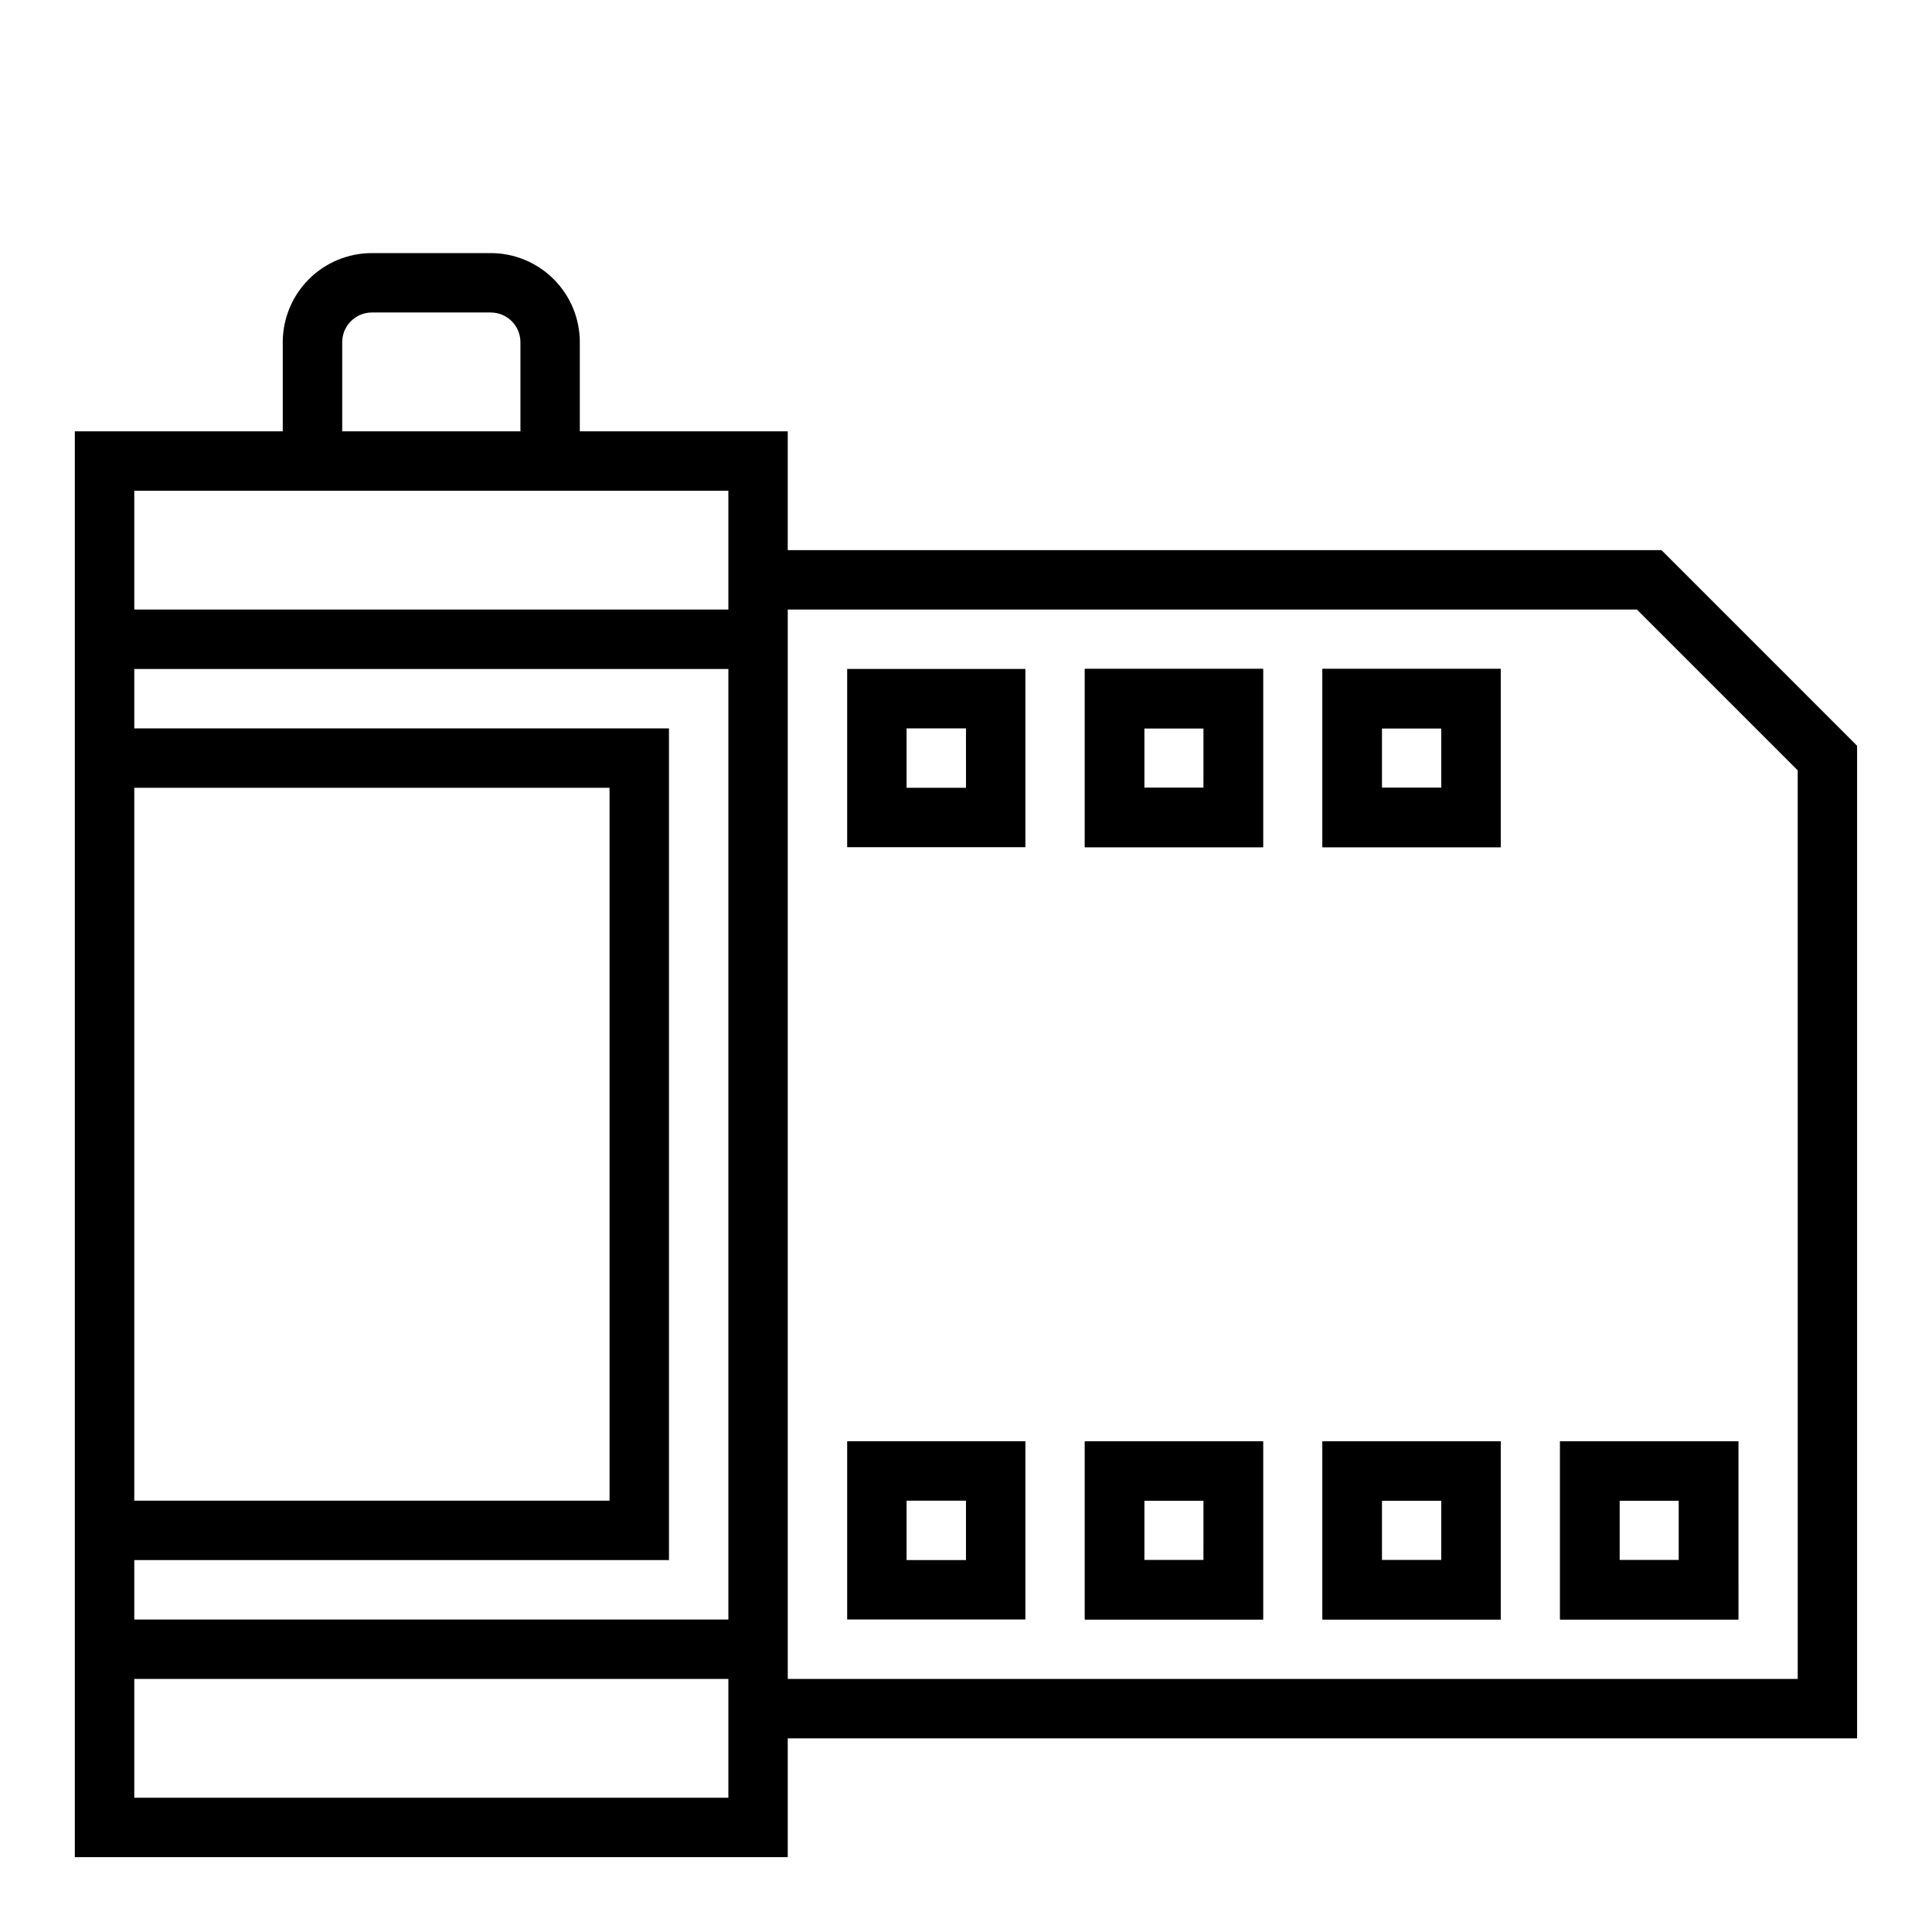 <?xml version="1.0" encoding="UTF-8"?>
<!-- Uploaded to: SVG Repo, www.svgrepo.com, Generator: SVG Repo Mixer Tools -->
<svg fill="#000000" width="800px" height="800px" version="1.1" viewBox="144 144 512 512" xmlns="http://www.w3.org/2000/svg">
 <g>
  <path d="m478.72 368.51h-47.23v-47.234h47.23zm-31.488-15.742h15.742l0.004-15.746h-15.746z"/>
  <path d="m478.72 368.51h-47.23v-47.234h47.23zm-31.488-15.742h15.742l0.004-15.746h-15.746z"/>
  <path d="m541.7 368.51h-47.234v-47.234h47.23zm-31.488-15.742h15.742v-15.746h-15.742z"/>
  <path d="m541.7 368.51h-47.234v-47.234h47.23zm-31.488-15.742h15.742v-15.746h-15.742z"/>
  <path d="m584.31 289.79h-231.55v-31.488h-55.102v-23.613c0-6.266-2.488-12.273-6.918-16.699-4.43-4.43-10.438-6.918-16.699-6.918h-31.488c-6.266 0-12.27 2.488-16.699 6.918-4.43 4.426-6.918 10.434-6.918 16.699v23.617l-55.105-0.004v377.86h188.93v-31.488h283.39v-263.04zm-349.62-55.102c0-4.348 3.523-7.875 7.871-7.875h31.488c2.086 0 4.09 0.832 5.566 2.309 1.477 1.477 2.305 3.477 2.305 5.566v23.617l-47.23-0.004zm-55.105 118.08h125.95v188.93h-125.95zm157.44 267.65h-157.44v-31.488h157.44zm0-47.23h-157.44v-15.746h141.7v-220.41h-141.7v-15.746h157.44zm0-267.65h-157.44v-31.488h157.44zm283.39 283.39h-267.65v-283.39h225.03l42.617 42.617z"/>
  <path d="m415.74 321.28h-47.23v47.23h47.23zm-15.742 31.488h-15.746v-15.742h15.742z"/>
  <path d="m368.51 573.18h47.23v-47.234h-47.23zm15.742-31.488h15.742v15.742h-15.742z"/>
  <path d="m478.72 573.18h-47.23v-47.234h47.23zm-31.488-15.742h15.742l0.004-15.746h-15.746z"/>
  <path d="m478.72 573.18h-47.23v-47.234h47.23zm-31.488-15.742h15.742l0.004-15.746h-15.746z"/>
  <path d="m541.7 573.18h-47.234v-47.234h47.23zm-31.488-15.742h15.742v-15.746h-15.742z"/>
  <path d="m541.7 573.18h-47.234v-47.234h47.23zm-31.488-15.742h15.742v-15.746h-15.742z"/>
  <path d="m604.67 573.18h-47.234v-47.234h47.23zm-31.488-15.742h15.742v-15.746h-15.742z"/>
  <path d="m604.67 573.18h-47.234v-47.234h47.23zm-31.488-15.742h15.742v-15.746h-15.742z"/>
 </g>
</svg>